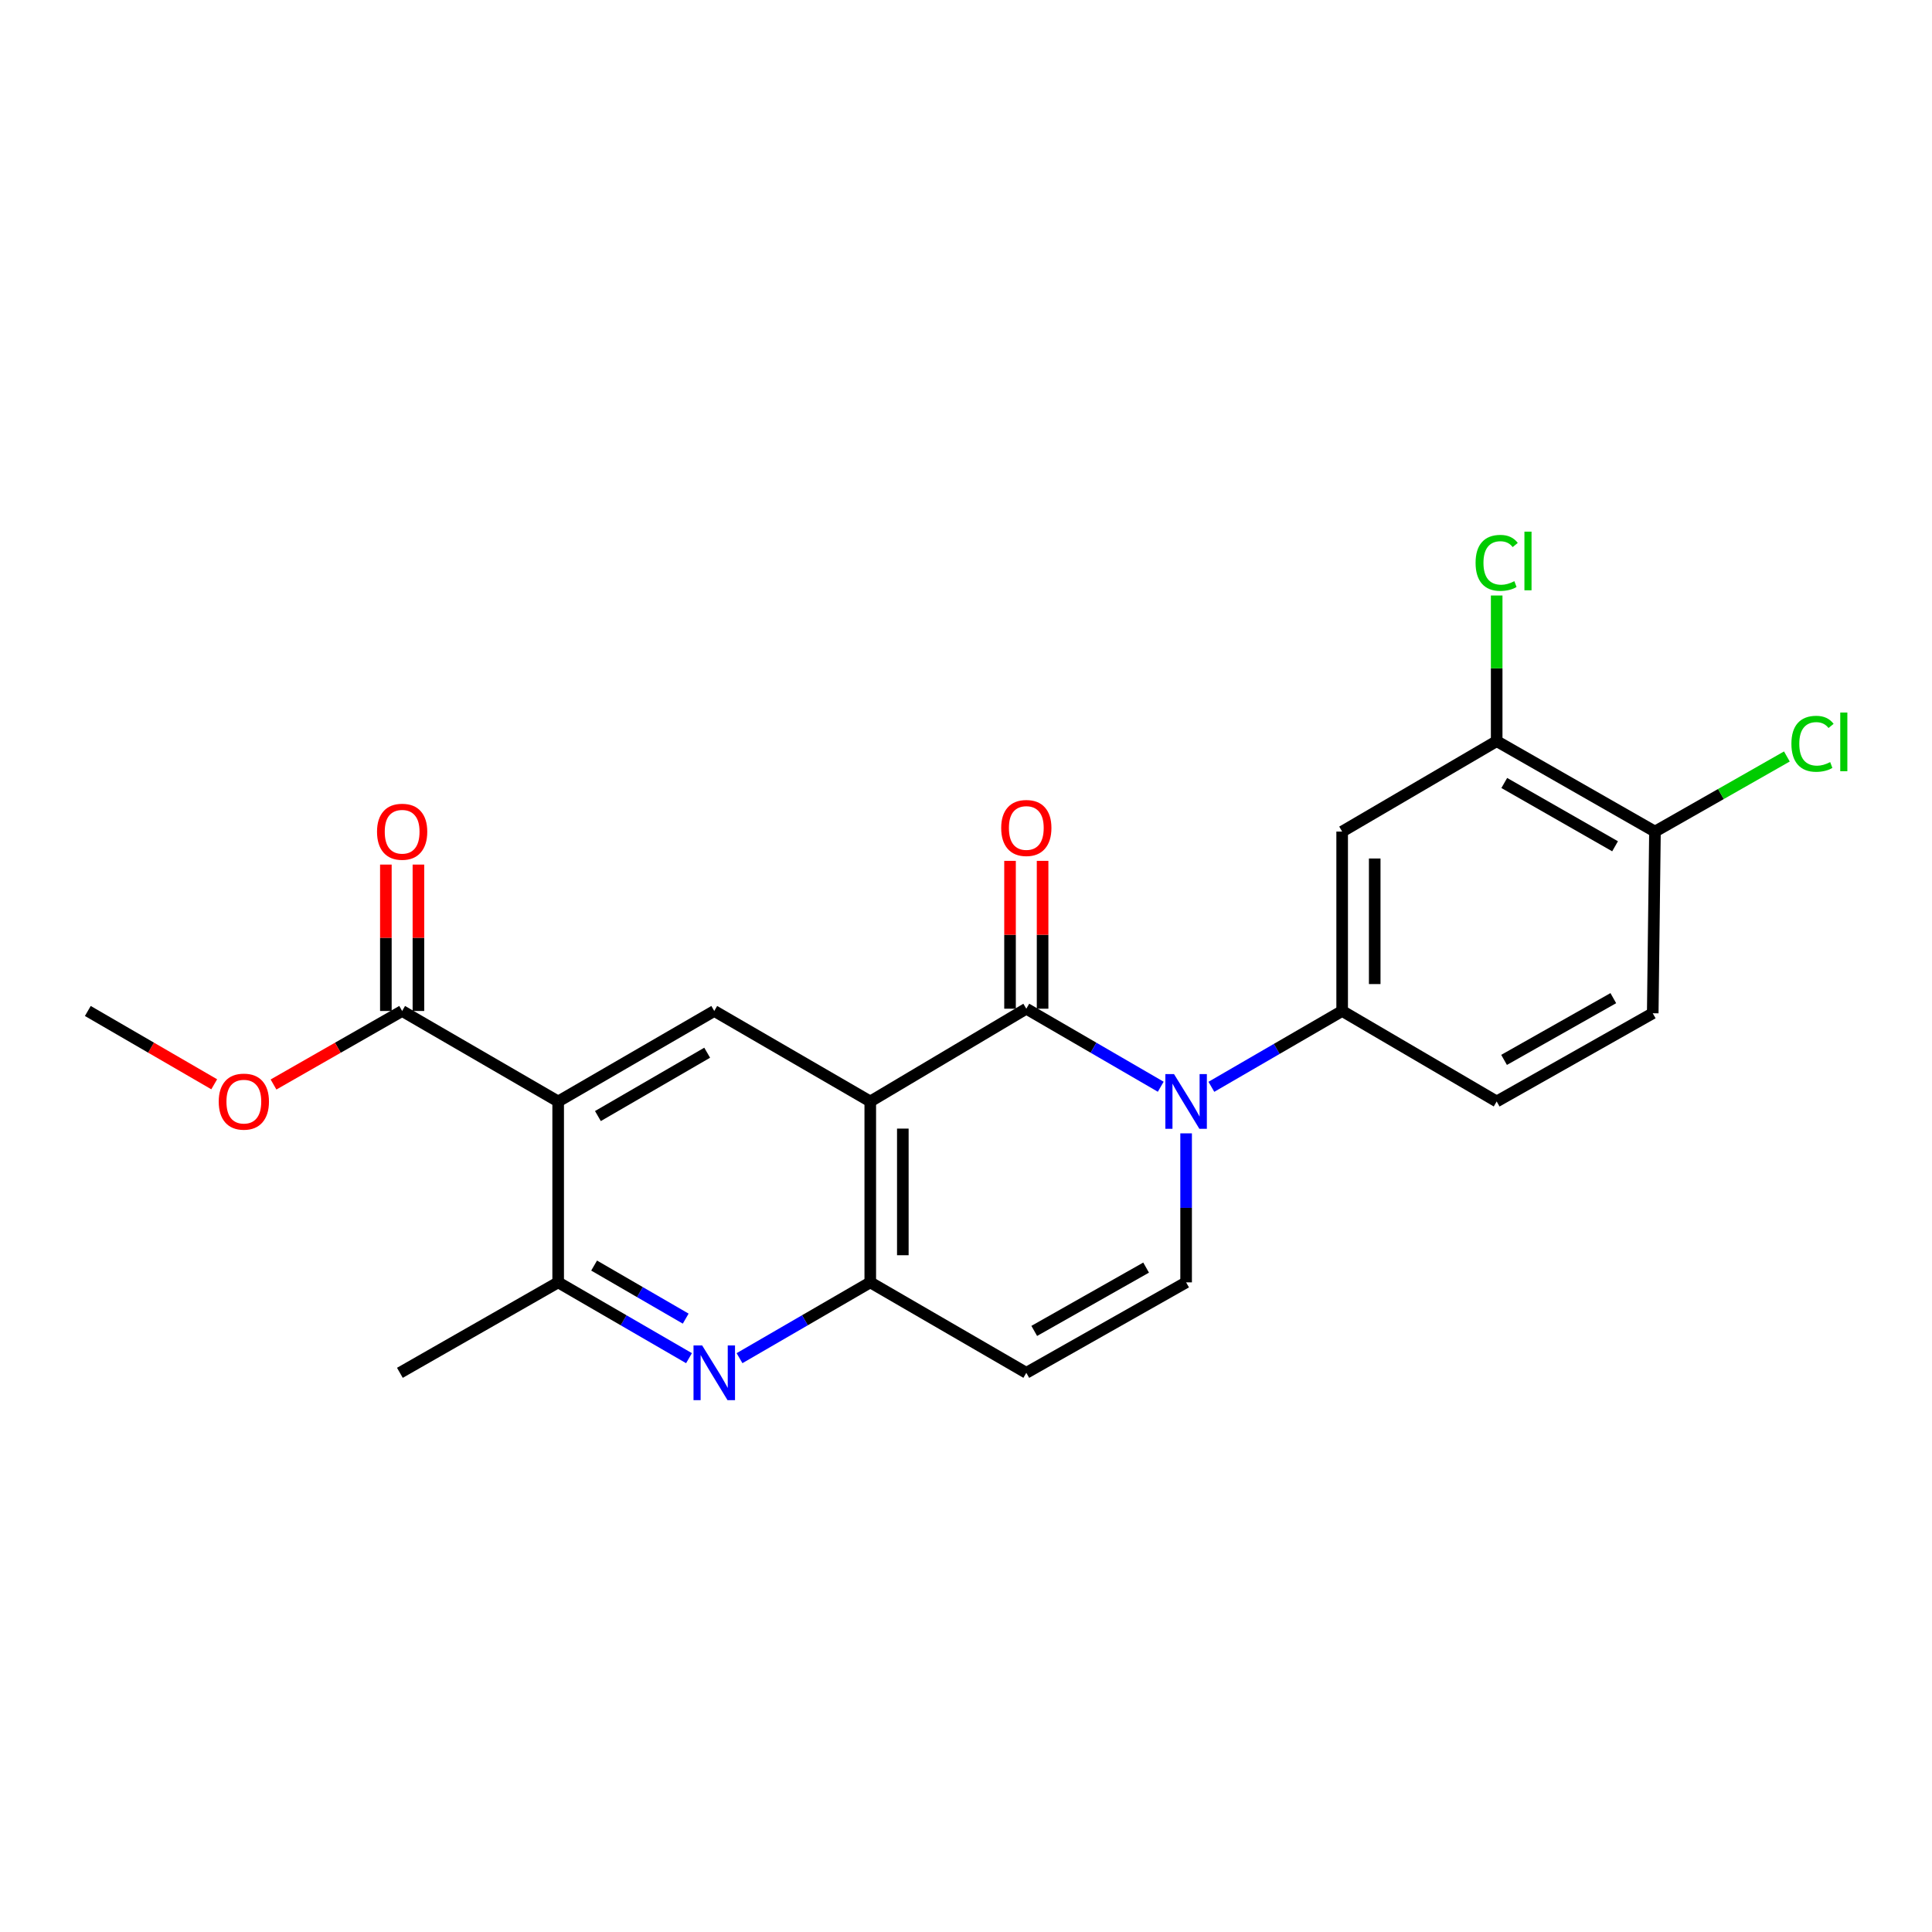 <?xml version='1.0' encoding='iso-8859-1'?>
<svg version='1.1' baseProfile='full'
              xmlns='http://www.w3.org/2000/svg'
                      xmlns:rdkit='http://www.rdkit.org/xml'
                      xmlns:xlink='http://www.w3.org/1999/xlink'
                  xml:space='preserve'
width='1000px' height='1000px' viewBox='0 0 1000 1000'>
<!-- END OF HEADER -->
<rect style='opacity:1.0;fill:#FFFFFF;stroke:none' width='1000' height='1000' x='0' y='0'> </rect>
<path class='bond-0' d='M 531.217,522.109 L 450.45,570.118' style='fill:none;fill-rule:evenodd;stroke:#000000;stroke-width:6px;stroke-linecap:butt;stroke-linejoin:miter;stroke-opacity:1' />
<path class='bond-1' d='M 531.217,522.109 L 566.009,542.302' style='fill:none;fill-rule:evenodd;stroke:#000000;stroke-width:6px;stroke-linecap:butt;stroke-linejoin:miter;stroke-opacity:1' />
<path class='bond-1' d='M 566.009,542.302 L 600.8,562.496' style='fill:none;fill-rule:evenodd;stroke:#0000FF;stroke-width:6px;stroke-linecap:butt;stroke-linejoin:miter;stroke-opacity:1' />
<path class='bond-13' d='M 539.643,522.109 L 539.643,483.844' style='fill:none;fill-rule:evenodd;stroke:#000000;stroke-width:6px;stroke-linecap:butt;stroke-linejoin:miter;stroke-opacity:1' />
<path class='bond-13' d='M 539.643,483.844 L 539.643,445.579' style='fill:none;fill-rule:evenodd;stroke:#FF0000;stroke-width:6px;stroke-linecap:butt;stroke-linejoin:miter;stroke-opacity:1' />
<path class='bond-13' d='M 522.791,522.109 L 522.791,483.844' style='fill:none;fill-rule:evenodd;stroke:#000000;stroke-width:6px;stroke-linecap:butt;stroke-linejoin:miter;stroke-opacity:1' />
<path class='bond-13' d='M 522.791,483.844 L 522.791,445.579' style='fill:none;fill-rule:evenodd;stroke:#FF0000;stroke-width:6px;stroke-linecap:butt;stroke-linejoin:miter;stroke-opacity:1' />
<path class='bond-3' d='M 450.45,570.118 L 450.45,663.748' style='fill:none;fill-rule:evenodd;stroke:#000000;stroke-width:6px;stroke-linecap:butt;stroke-linejoin:miter;stroke-opacity:1' />
<path class='bond-3' d='M 467.302,584.162 L 467.302,649.704' style='fill:none;fill-rule:evenodd;stroke:#000000;stroke-width:6px;stroke-linecap:butt;stroke-linejoin:miter;stroke-opacity:1' />
<path class='bond-6' d='M 450.45,570.118 L 369.702,523.279' style='fill:none;fill-rule:evenodd;stroke:#000000;stroke-width:6px;stroke-linecap:butt;stroke-linejoin:miter;stroke-opacity:1' />
<path class='bond-5' d='M 613.931,586.618 L 613.931,625.183' style='fill:none;fill-rule:evenodd;stroke:#0000FF;stroke-width:6px;stroke-linecap:butt;stroke-linejoin:miter;stroke-opacity:1' />
<path class='bond-5' d='M 613.931,625.183 L 613.931,663.748' style='fill:none;fill-rule:evenodd;stroke:#000000;stroke-width:6px;stroke-linecap:butt;stroke-linejoin:miter;stroke-opacity:1' />
<path class='bond-7' d='M 627.006,562.536 L 660.852,542.907' style='fill:none;fill-rule:evenodd;stroke:#0000FF;stroke-width:6px;stroke-linecap:butt;stroke-linejoin:miter;stroke-opacity:1' />
<path class='bond-7' d='M 660.852,542.907 L 694.698,523.279' style='fill:none;fill-rule:evenodd;stroke:#000000;stroke-width:6px;stroke-linecap:butt;stroke-linejoin:miter;stroke-opacity:1' />
<path class='bond-2' d='M 288.907,570.118 L 369.702,523.279' style='fill:none;fill-rule:evenodd;stroke:#000000;stroke-width:6px;stroke-linecap:butt;stroke-linejoin:miter;stroke-opacity:1' />
<path class='bond-2' d='M 309.478,577.671 L 366.035,544.884' style='fill:none;fill-rule:evenodd;stroke:#000000;stroke-width:6px;stroke-linecap:butt;stroke-linejoin:miter;stroke-opacity:1' />
<path class='bond-9' d='M 288.907,570.118 L 288.907,663.748' style='fill:none;fill-rule:evenodd;stroke:#000000;stroke-width:6px;stroke-linecap:butt;stroke-linejoin:miter;stroke-opacity:1' />
<path class='bond-10' d='M 288.907,570.118 L 208.149,523.279' style='fill:none;fill-rule:evenodd;stroke:#000000;stroke-width:6px;stroke-linecap:butt;stroke-linejoin:miter;stroke-opacity:1' />
<path class='bond-4' d='M 450.45,663.748 L 416.613,683.368' style='fill:none;fill-rule:evenodd;stroke:#000000;stroke-width:6px;stroke-linecap:butt;stroke-linejoin:miter;stroke-opacity:1' />
<path class='bond-4' d='M 416.613,683.368 L 382.775,702.988' style='fill:none;fill-rule:evenodd;stroke:#0000FF;stroke-width:6px;stroke-linecap:butt;stroke-linejoin:miter;stroke-opacity:1' />
<path class='bond-23' d='M 450.45,663.748 L 531.217,710.568' style='fill:none;fill-rule:evenodd;stroke:#000000;stroke-width:6px;stroke-linecap:butt;stroke-linejoin:miter;stroke-opacity:1' />
<path class='bond-24' d='M 356.627,702.991 L 322.767,683.37' style='fill:none;fill-rule:evenodd;stroke:#0000FF;stroke-width:6px;stroke-linecap:butt;stroke-linejoin:miter;stroke-opacity:1' />
<path class='bond-24' d='M 322.767,683.37 L 288.907,663.748' style='fill:none;fill-rule:evenodd;stroke:#000000;stroke-width:6px;stroke-linecap:butt;stroke-linejoin:miter;stroke-opacity:1' />
<path class='bond-24' d='M 354.919,682.524 L 331.216,668.789' style='fill:none;fill-rule:evenodd;stroke:#0000FF;stroke-width:6px;stroke-linecap:butt;stroke-linejoin:miter;stroke-opacity:1' />
<path class='bond-24' d='M 331.216,668.789 L 307.514,655.054' style='fill:none;fill-rule:evenodd;stroke:#000000;stroke-width:6px;stroke-linecap:butt;stroke-linejoin:miter;stroke-opacity:1' />
<path class='bond-8' d='M 613.931,663.748 L 531.217,710.568' style='fill:none;fill-rule:evenodd;stroke:#000000;stroke-width:6px;stroke-linecap:butt;stroke-linejoin:miter;stroke-opacity:1' />
<path class='bond-8' d='M 593.223,656.106 L 535.323,688.88' style='fill:none;fill-rule:evenodd;stroke:#000000;stroke-width:6px;stroke-linecap:butt;stroke-linejoin:miter;stroke-opacity:1' />
<path class='bond-11' d='M 694.698,523.279 L 694.698,430.426' style='fill:none;fill-rule:evenodd;stroke:#000000;stroke-width:6px;stroke-linecap:butt;stroke-linejoin:miter;stroke-opacity:1' />
<path class='bond-11' d='M 711.55,509.351 L 711.55,444.354' style='fill:none;fill-rule:evenodd;stroke:#000000;stroke-width:6px;stroke-linecap:butt;stroke-linejoin:miter;stroke-opacity:1' />
<path class='bond-15' d='M 694.698,523.279 L 774.679,570.118' style='fill:none;fill-rule:evenodd;stroke:#000000;stroke-width:6px;stroke-linecap:butt;stroke-linejoin:miter;stroke-opacity:1' />
<path class='bond-21' d='M 288.907,663.748 L 206.979,710.568' style='fill:none;fill-rule:evenodd;stroke:#000000;stroke-width:6px;stroke-linecap:butt;stroke-linejoin:miter;stroke-opacity:1' />
<path class='bond-16' d='M 216.575,523.279 L 216.575,485.393' style='fill:none;fill-rule:evenodd;stroke:#000000;stroke-width:6px;stroke-linecap:butt;stroke-linejoin:miter;stroke-opacity:1' />
<path class='bond-16' d='M 216.575,485.393 L 216.575,447.507' style='fill:none;fill-rule:evenodd;stroke:#FF0000;stroke-width:6px;stroke-linecap:butt;stroke-linejoin:miter;stroke-opacity:1' />
<path class='bond-16' d='M 199.723,523.279 L 199.723,485.393' style='fill:none;fill-rule:evenodd;stroke:#000000;stroke-width:6px;stroke-linecap:butt;stroke-linejoin:miter;stroke-opacity:1' />
<path class='bond-16' d='M 199.723,485.393 L 199.723,447.507' style='fill:none;fill-rule:evenodd;stroke:#FF0000;stroke-width:6px;stroke-linecap:butt;stroke-linejoin:miter;stroke-opacity:1' />
<path class='bond-19' d='M 208.149,523.279 L 174.86,542.308' style='fill:none;fill-rule:evenodd;stroke:#000000;stroke-width:6px;stroke-linecap:butt;stroke-linejoin:miter;stroke-opacity:1' />
<path class='bond-19' d='M 174.86,542.308 L 141.572,561.337' style='fill:none;fill-rule:evenodd;stroke:#FF0000;stroke-width:6px;stroke-linecap:butt;stroke-linejoin:miter;stroke-opacity:1' />
<path class='bond-12' d='M 694.698,430.426 L 774.679,383.615' style='fill:none;fill-rule:evenodd;stroke:#000000;stroke-width:6px;stroke-linecap:butt;stroke-linejoin:miter;stroke-opacity:1' />
<path class='bond-18' d='M 774.679,383.615 L 774.679,345.923' style='fill:none;fill-rule:evenodd;stroke:#000000;stroke-width:6px;stroke-linecap:butt;stroke-linejoin:miter;stroke-opacity:1' />
<path class='bond-18' d='M 774.679,345.923 L 774.679,308.23' style='fill:none;fill-rule:evenodd;stroke:#00CC00;stroke-width:6px;stroke-linecap:butt;stroke-linejoin:miter;stroke-opacity:1' />
<path class='bond-25' d='M 774.679,383.615 L 856.607,430.426' style='fill:none;fill-rule:evenodd;stroke:#000000;stroke-width:6px;stroke-linecap:butt;stroke-linejoin:miter;stroke-opacity:1' />
<path class='bond-25' d='M 778.608,405.268 L 835.957,438.036' style='fill:none;fill-rule:evenodd;stroke:#000000;stroke-width:6px;stroke-linecap:butt;stroke-linejoin:miter;stroke-opacity:1' />
<path class='bond-14' d='M 856.607,430.426 L 855.455,524.459' style='fill:none;fill-rule:evenodd;stroke:#000000;stroke-width:6px;stroke-linecap:butt;stroke-linejoin:miter;stroke-opacity:1' />
<path class='bond-20' d='M 856.607,430.426 L 890.746,410.989' style='fill:none;fill-rule:evenodd;stroke:#000000;stroke-width:6px;stroke-linecap:butt;stroke-linejoin:miter;stroke-opacity:1' />
<path class='bond-20' d='M 890.746,410.989 L 924.885,391.552' style='fill:none;fill-rule:evenodd;stroke:#00CC00;stroke-width:6px;stroke-linecap:butt;stroke-linejoin:miter;stroke-opacity:1' />
<path class='bond-17' d='M 774.679,570.118 L 855.455,524.459' style='fill:none;fill-rule:evenodd;stroke:#000000;stroke-width:6px;stroke-linecap:butt;stroke-linejoin:miter;stroke-opacity:1' />
<path class='bond-17' d='M 778.503,548.598 L 835.046,516.637' style='fill:none;fill-rule:evenodd;stroke:#000000;stroke-width:6px;stroke-linecap:butt;stroke-linejoin:miter;stroke-opacity:1' />
<path class='bond-22' d='M 110.878,561.224 L 78.166,542.252' style='fill:none;fill-rule:evenodd;stroke:#FF0000;stroke-width:6px;stroke-linecap:butt;stroke-linejoin:miter;stroke-opacity:1' />
<path class='bond-22' d='M 78.166,542.252 L 45.455,523.279' style='fill:none;fill-rule:evenodd;stroke:#000000;stroke-width:6px;stroke-linecap:butt;stroke-linejoin:miter;stroke-opacity:1' />
<path  class='atom-2' d='M 607.671 555.958
L 616.951 570.958
Q 617.871 572.438, 619.351 575.118
Q 620.831 577.798, 620.911 577.958
L 620.911 555.958
L 624.671 555.958
L 624.671 584.278
L 620.791 584.278
L 610.831 567.878
Q 609.671 565.958, 608.431 563.758
Q 607.231 561.558, 606.871 560.878
L 606.871 584.278
L 603.191 584.278
L 603.191 555.958
L 607.671 555.958
' fill='#0000FF'/>
<path  class='atom-5' d='M 363.442 696.408
L 372.722 711.408
Q 373.642 712.888, 375.122 715.568
Q 376.602 718.248, 376.682 718.408
L 376.682 696.408
L 380.442 696.408
L 380.442 724.728
L 376.562 724.728
L 366.602 708.328
Q 365.442 706.408, 364.202 704.208
Q 363.002 702.008, 362.642 701.328
L 362.642 724.728
L 358.962 724.728
L 358.962 696.408
L 363.442 696.408
' fill='#0000FF'/>
<path  class='atom-14' d='M 518.217 428.558
Q 518.217 421.758, 521.577 417.958
Q 524.937 414.158, 531.217 414.158
Q 537.497 414.158, 540.857 417.958
Q 544.217 421.758, 544.217 428.558
Q 544.217 435.438, 540.817 439.358
Q 537.417 443.238, 531.217 443.238
Q 524.977 443.238, 521.577 439.358
Q 518.217 435.478, 518.217 428.558
M 531.217 440.038
Q 535.537 440.038, 537.857 437.158
Q 540.217 434.238, 540.217 428.558
Q 540.217 422.998, 537.857 420.198
Q 535.537 417.358, 531.217 417.358
Q 526.897 417.358, 524.537 420.158
Q 522.217 422.958, 522.217 428.558
Q 522.217 434.278, 524.537 437.158
Q 526.897 440.038, 531.217 440.038
' fill='#FF0000'/>
<path  class='atom-17' d='M 195.149 430.506
Q 195.149 423.706, 198.509 419.906
Q 201.869 416.106, 208.149 416.106
Q 214.429 416.106, 217.789 419.906
Q 221.149 423.706, 221.149 430.506
Q 221.149 437.386, 217.749 441.306
Q 214.349 445.186, 208.149 445.186
Q 201.909 445.186, 198.509 441.306
Q 195.149 437.426, 195.149 430.506
M 208.149 441.986
Q 212.469 441.986, 214.789 439.106
Q 217.149 436.186, 217.149 430.506
Q 217.149 424.946, 214.789 422.146
Q 212.469 419.306, 208.149 419.306
Q 203.829 419.306, 201.469 422.106
Q 199.149 424.906, 199.149 430.506
Q 199.149 436.226, 201.469 439.106
Q 203.829 441.986, 208.149 441.986
' fill='#FF0000'/>
<path  class='atom-19' d='M 763.759 291.339
Q 763.759 284.299, 767.039 280.619
Q 770.359 276.899, 776.639 276.899
Q 782.479 276.899, 785.599 281.019
L 782.959 283.179
Q 780.679 280.179, 776.639 280.179
Q 772.359 280.179, 770.079 283.059
Q 767.839 285.899, 767.839 291.339
Q 767.839 296.939, 770.159 299.819
Q 772.519 302.699, 777.079 302.699
Q 780.199 302.699, 783.839 300.819
L 784.959 303.819
Q 783.479 304.779, 781.239 305.339
Q 778.999 305.899, 776.519 305.899
Q 770.359 305.899, 767.039 302.139
Q 763.759 298.379, 763.759 291.339
' fill='#00CC00'/>
<path  class='atom-19' d='M 789.039 275.179
L 792.719 275.179
L 792.719 305.539
L 789.039 305.539
L 789.039 275.179
' fill='#00CC00'/>
<path  class='atom-20' d='M 113.212 570.198
Q 113.212 563.398, 116.572 559.598
Q 119.932 555.798, 126.212 555.798
Q 132.492 555.798, 135.852 559.598
Q 139.212 563.398, 139.212 570.198
Q 139.212 577.078, 135.812 580.998
Q 132.412 584.878, 126.212 584.878
Q 119.972 584.878, 116.572 580.998
Q 113.212 577.118, 113.212 570.198
M 126.212 581.678
Q 130.532 581.678, 132.852 578.798
Q 135.212 575.878, 135.212 570.198
Q 135.212 564.638, 132.852 561.838
Q 130.532 558.998, 126.212 558.998
Q 121.892 558.998, 119.532 561.798
Q 117.212 564.598, 117.212 570.198
Q 117.212 575.918, 119.532 578.798
Q 121.892 581.678, 126.212 581.678
' fill='#FF0000'/>
<path  class='atom-21' d='M 927.231 384.979
Q 927.231 377.939, 930.511 374.259
Q 933.831 370.539, 940.111 370.539
Q 945.951 370.539, 949.071 374.659
L 946.431 376.819
Q 944.151 373.819, 940.111 373.819
Q 935.831 373.819, 933.551 376.699
Q 931.311 379.539, 931.311 384.979
Q 931.311 390.579, 933.631 393.459
Q 935.991 396.339, 940.551 396.339
Q 943.671 396.339, 947.311 394.459
L 948.431 397.459
Q 946.951 398.419, 944.711 398.979
Q 942.471 399.539, 939.991 399.539
Q 933.831 399.539, 930.511 395.779
Q 927.231 392.019, 927.231 384.979
' fill='#00CC00'/>
<path  class='atom-21' d='M 952.511 368.819
L 956.191 368.819
L 956.191 399.179
L 952.511 399.179
L 952.511 368.819
' fill='#00CC00'/>
</svg>
